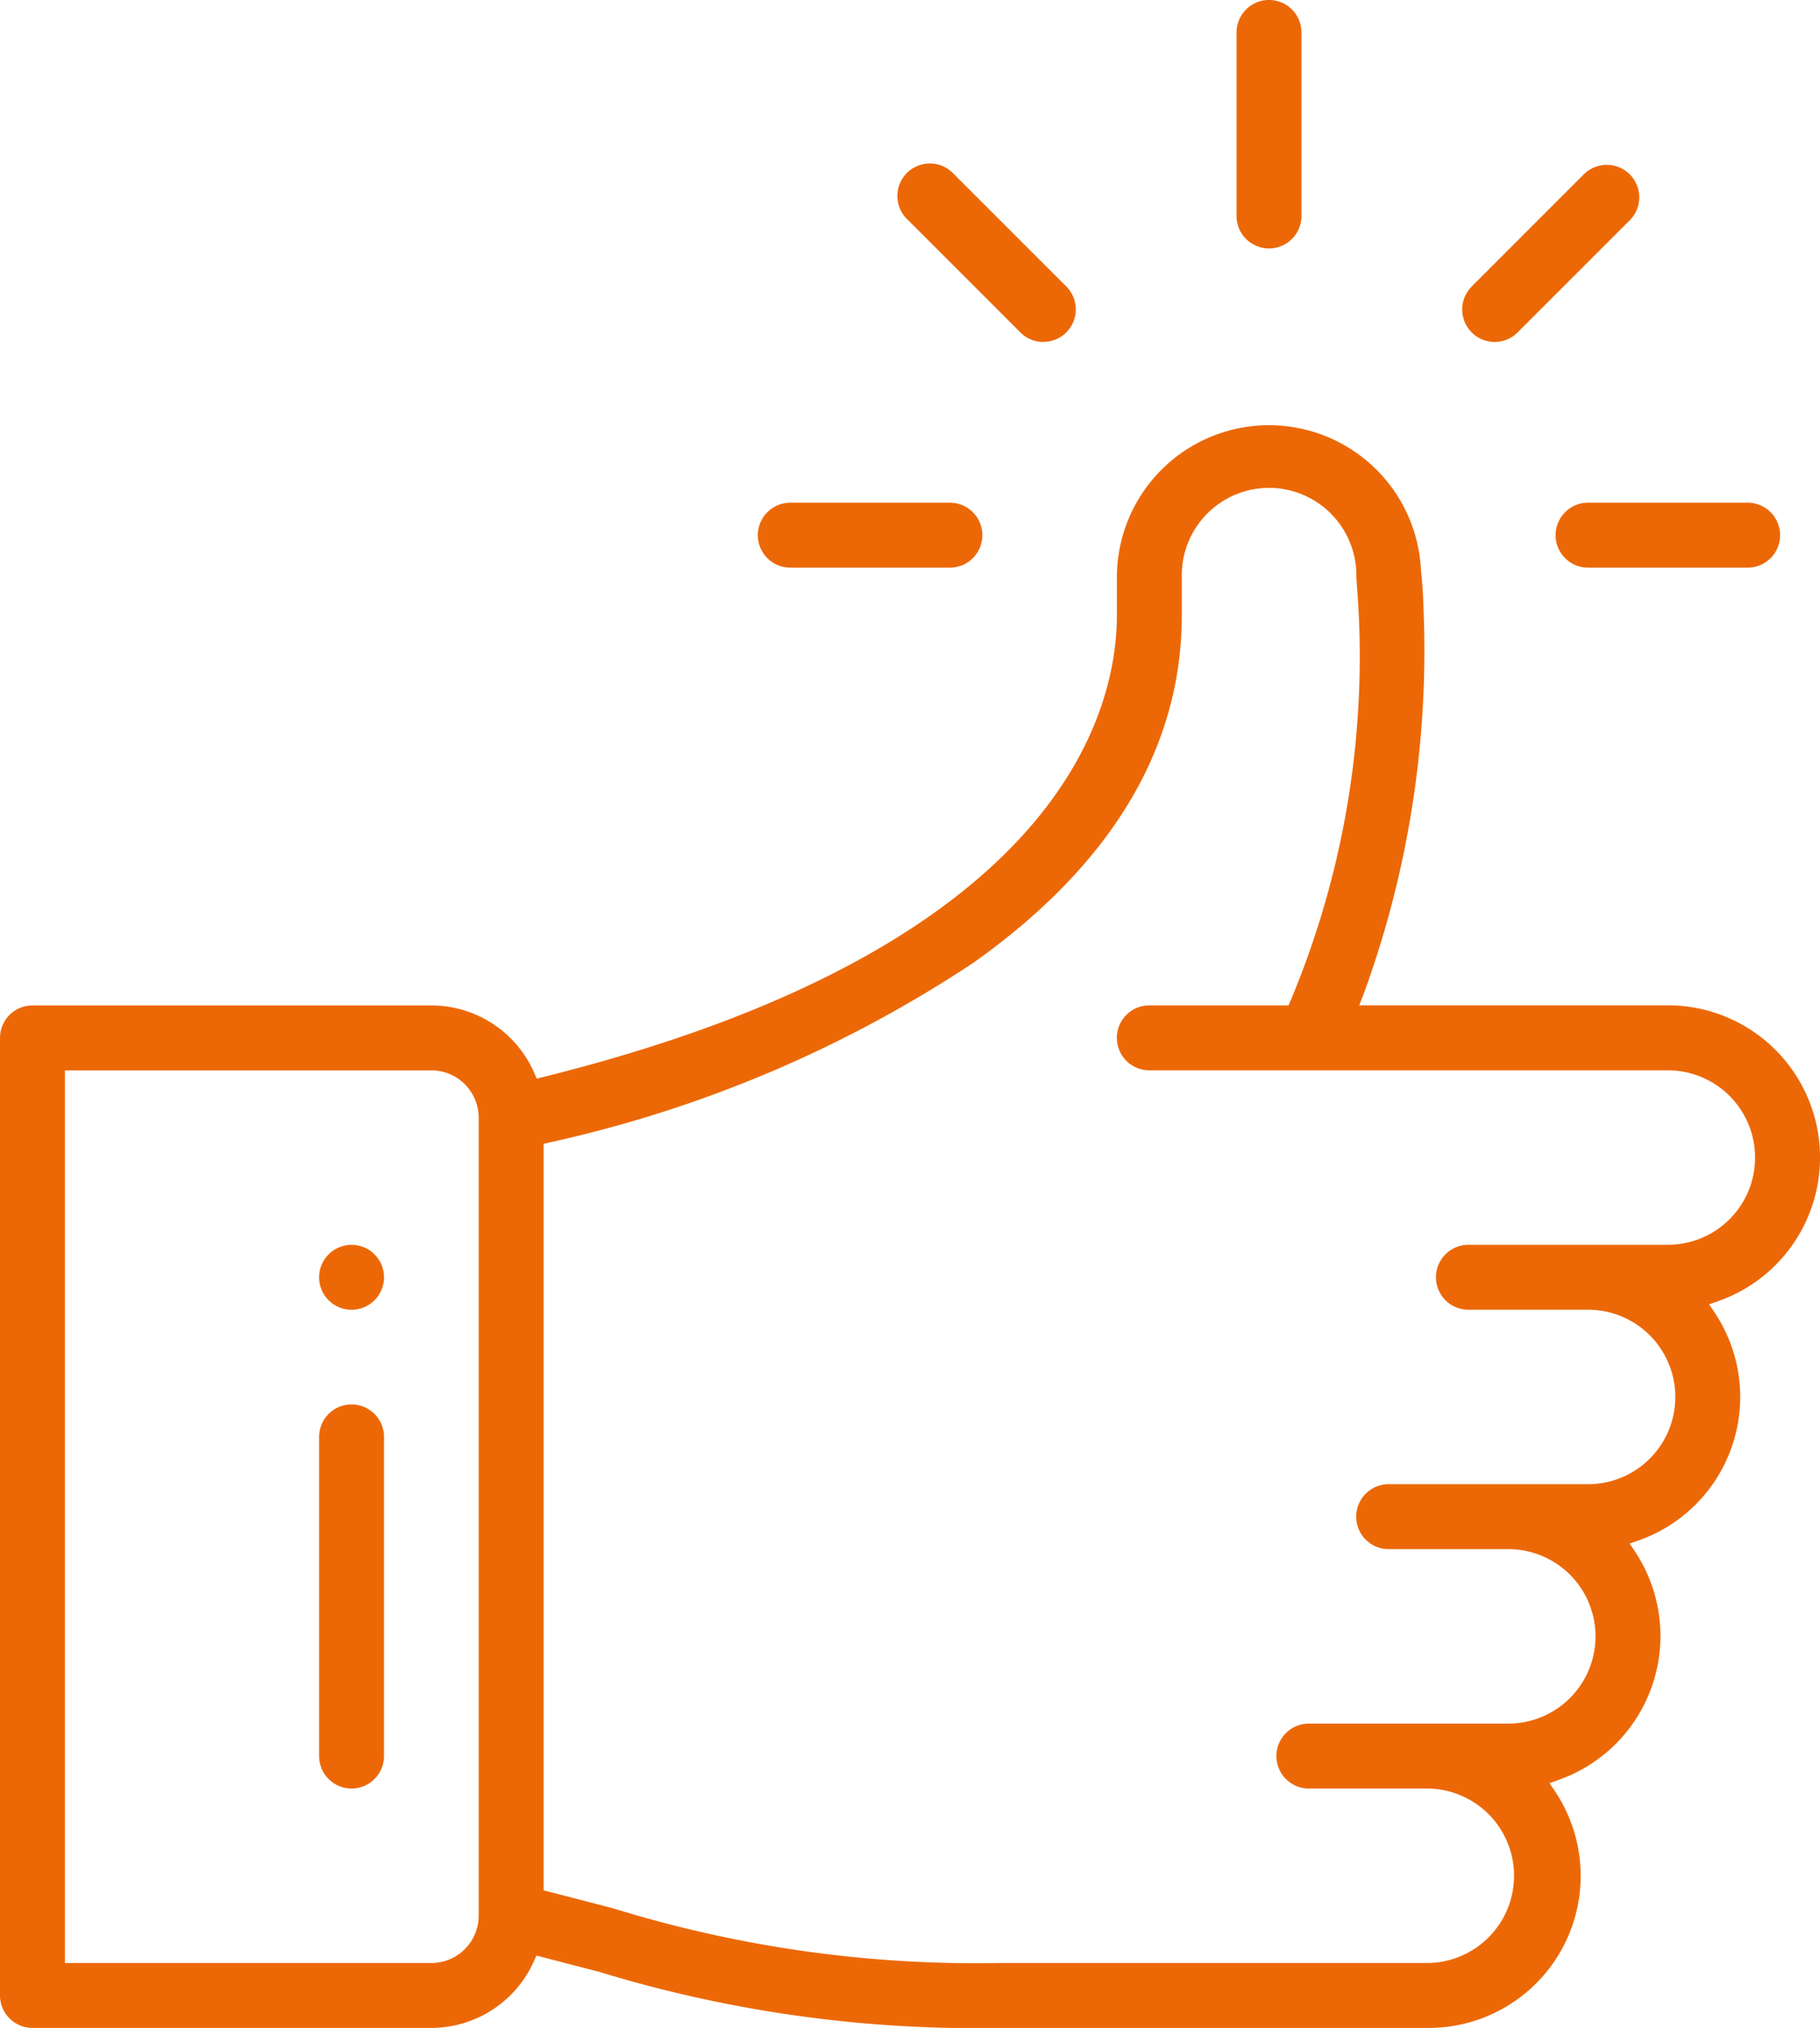 <svg xmlns="http://www.w3.org/2000/svg" xmlns:xlink="http://www.w3.org/1999/xlink" width="54.461" height="60.668" viewBox="0 0 54.461 60.668"><defs><clipPath id="a"><rect width="54.461" height="60.668" fill="#ec6807"/></clipPath></defs><g clip-path="url(#a)"><path d="M95.456,7.433a.972.972,0,0,1-.971-.971V.971a.971.971,0,0,1,1.943,0V6.462a.973.973,0,0,1-.972.971" transform="translate(-57.483)" fill="#ec6807"/><path d="M25.354,97.037a.971.971,0,1,1,.971-.971.972.972,0,0,1-.971.971" transform="translate(-14.834 -57.854)" fill="#ec6807"/><path d="M29.911,80.323a38.521,38.521,0,0,1-11.99-1.681q-.78-.2-1.688-.438l-.181-.047-.076.171a3.367,3.367,0,0,1-3.068,1.994H.972A.973.973,0,0,1,0,79.351V50.705a.972.972,0,0,1,.972-.971H12.908a3.361,3.361,0,0,1,3.078,2.017l.076.172.182-.045c15.5-3.854,17.178-10.952,17.178-13.825V36.859a4.552,4.552,0,0,1,9.1-.109c.039.288.065.707.084,1.373a29.9,29.9,0,0,1-1.815,11.307l-.118.3h9.235a4.553,4.553,0,0,1,1.506,8.85l-.271.095.16.238a4.551,4.551,0,0,1-2.268,6.825l-.269.095.159.238a4.566,4.566,0,0,1-2.285,6.831l-.271.1.16.238a4.55,4.55,0,0,1-3.782,7.083ZM37.973,34.25a2.612,2.612,0,0,0-2.609,2.609v1.194c0,3.961-2.092,7.457-6.216,10.39a37.486,37.486,0,0,1-12.711,5.391l-.17.041V76.207l.167.043c.683.174,1.312.338,1.889.489l.06.016A36.719,36.719,0,0,0,29.911,78.38H42.747a2.61,2.61,0,0,0,0-5.219H39.166a.971.971,0,1,1,0-1.943h5.968a2.609,2.609,0,0,0,0-5.219H41.554a.971.971,0,1,1,0-1.943h5.968a2.609,2.609,0,1,0,0-5.219H43.941a.971.971,0,1,1,0-1.943h5.968a2.609,2.609,0,0,0,0-5.219H34.392a.971.971,0,0,1,0-1.943h4.163l.059-.131A26.6,26.6,0,0,0,40.6,37.127c-.007-.132-.013-.223-.013-.268a2.616,2.616,0,0,0-2.609-2.609M1.943,78.38H12.908a1.417,1.417,0,0,0,1.416-1.416V53.092a1.417,1.417,0,0,0-1.416-1.416H1.943Z" transform="translate(0 -19.655)" fill="#ec6807"/><path d="M25.354,118.777a.972.972,0,0,1-.971-.971v-9.549a.971.971,0,1,1,1.942,0v9.549a.972.972,0,0,1-.971.971" transform="translate(-14.834 -65.271)" fill="#ec6807"/><path d="M58.881,40.346a.971.971,0,0,1,0-1.943h4.775a.971.971,0,0,1,0,1.943Z" transform="translate(-35.232 -23.364)" fill="#ec6807"/><path d="M119.839,40.346a.971.971,0,0,1,0-1.943h4.775a.971.971,0,0,1,0,1.943Z" transform="translate(-72.318 -23.364)" fill="#ec6807"/><path d="M112.7,17.86a.972.972,0,0,1-.687-1.659l3.375-3.375a.972.972,0,0,1,1.374,1.374l-3.376,3.375a.964.964,0,0,1-.687.285" transform="translate(-67.974 -7.63)" fill="#ec6807"/><path d="M72.971,17.86a.965.965,0,0,1-.687-.285L68.908,14.2a.972.972,0,1,1,1.374-1.374L73.657,16.2a.971.971,0,0,1-.687,1.658" transform="translate(-41.75 -7.63)" fill="#ec6807"/></g></svg>